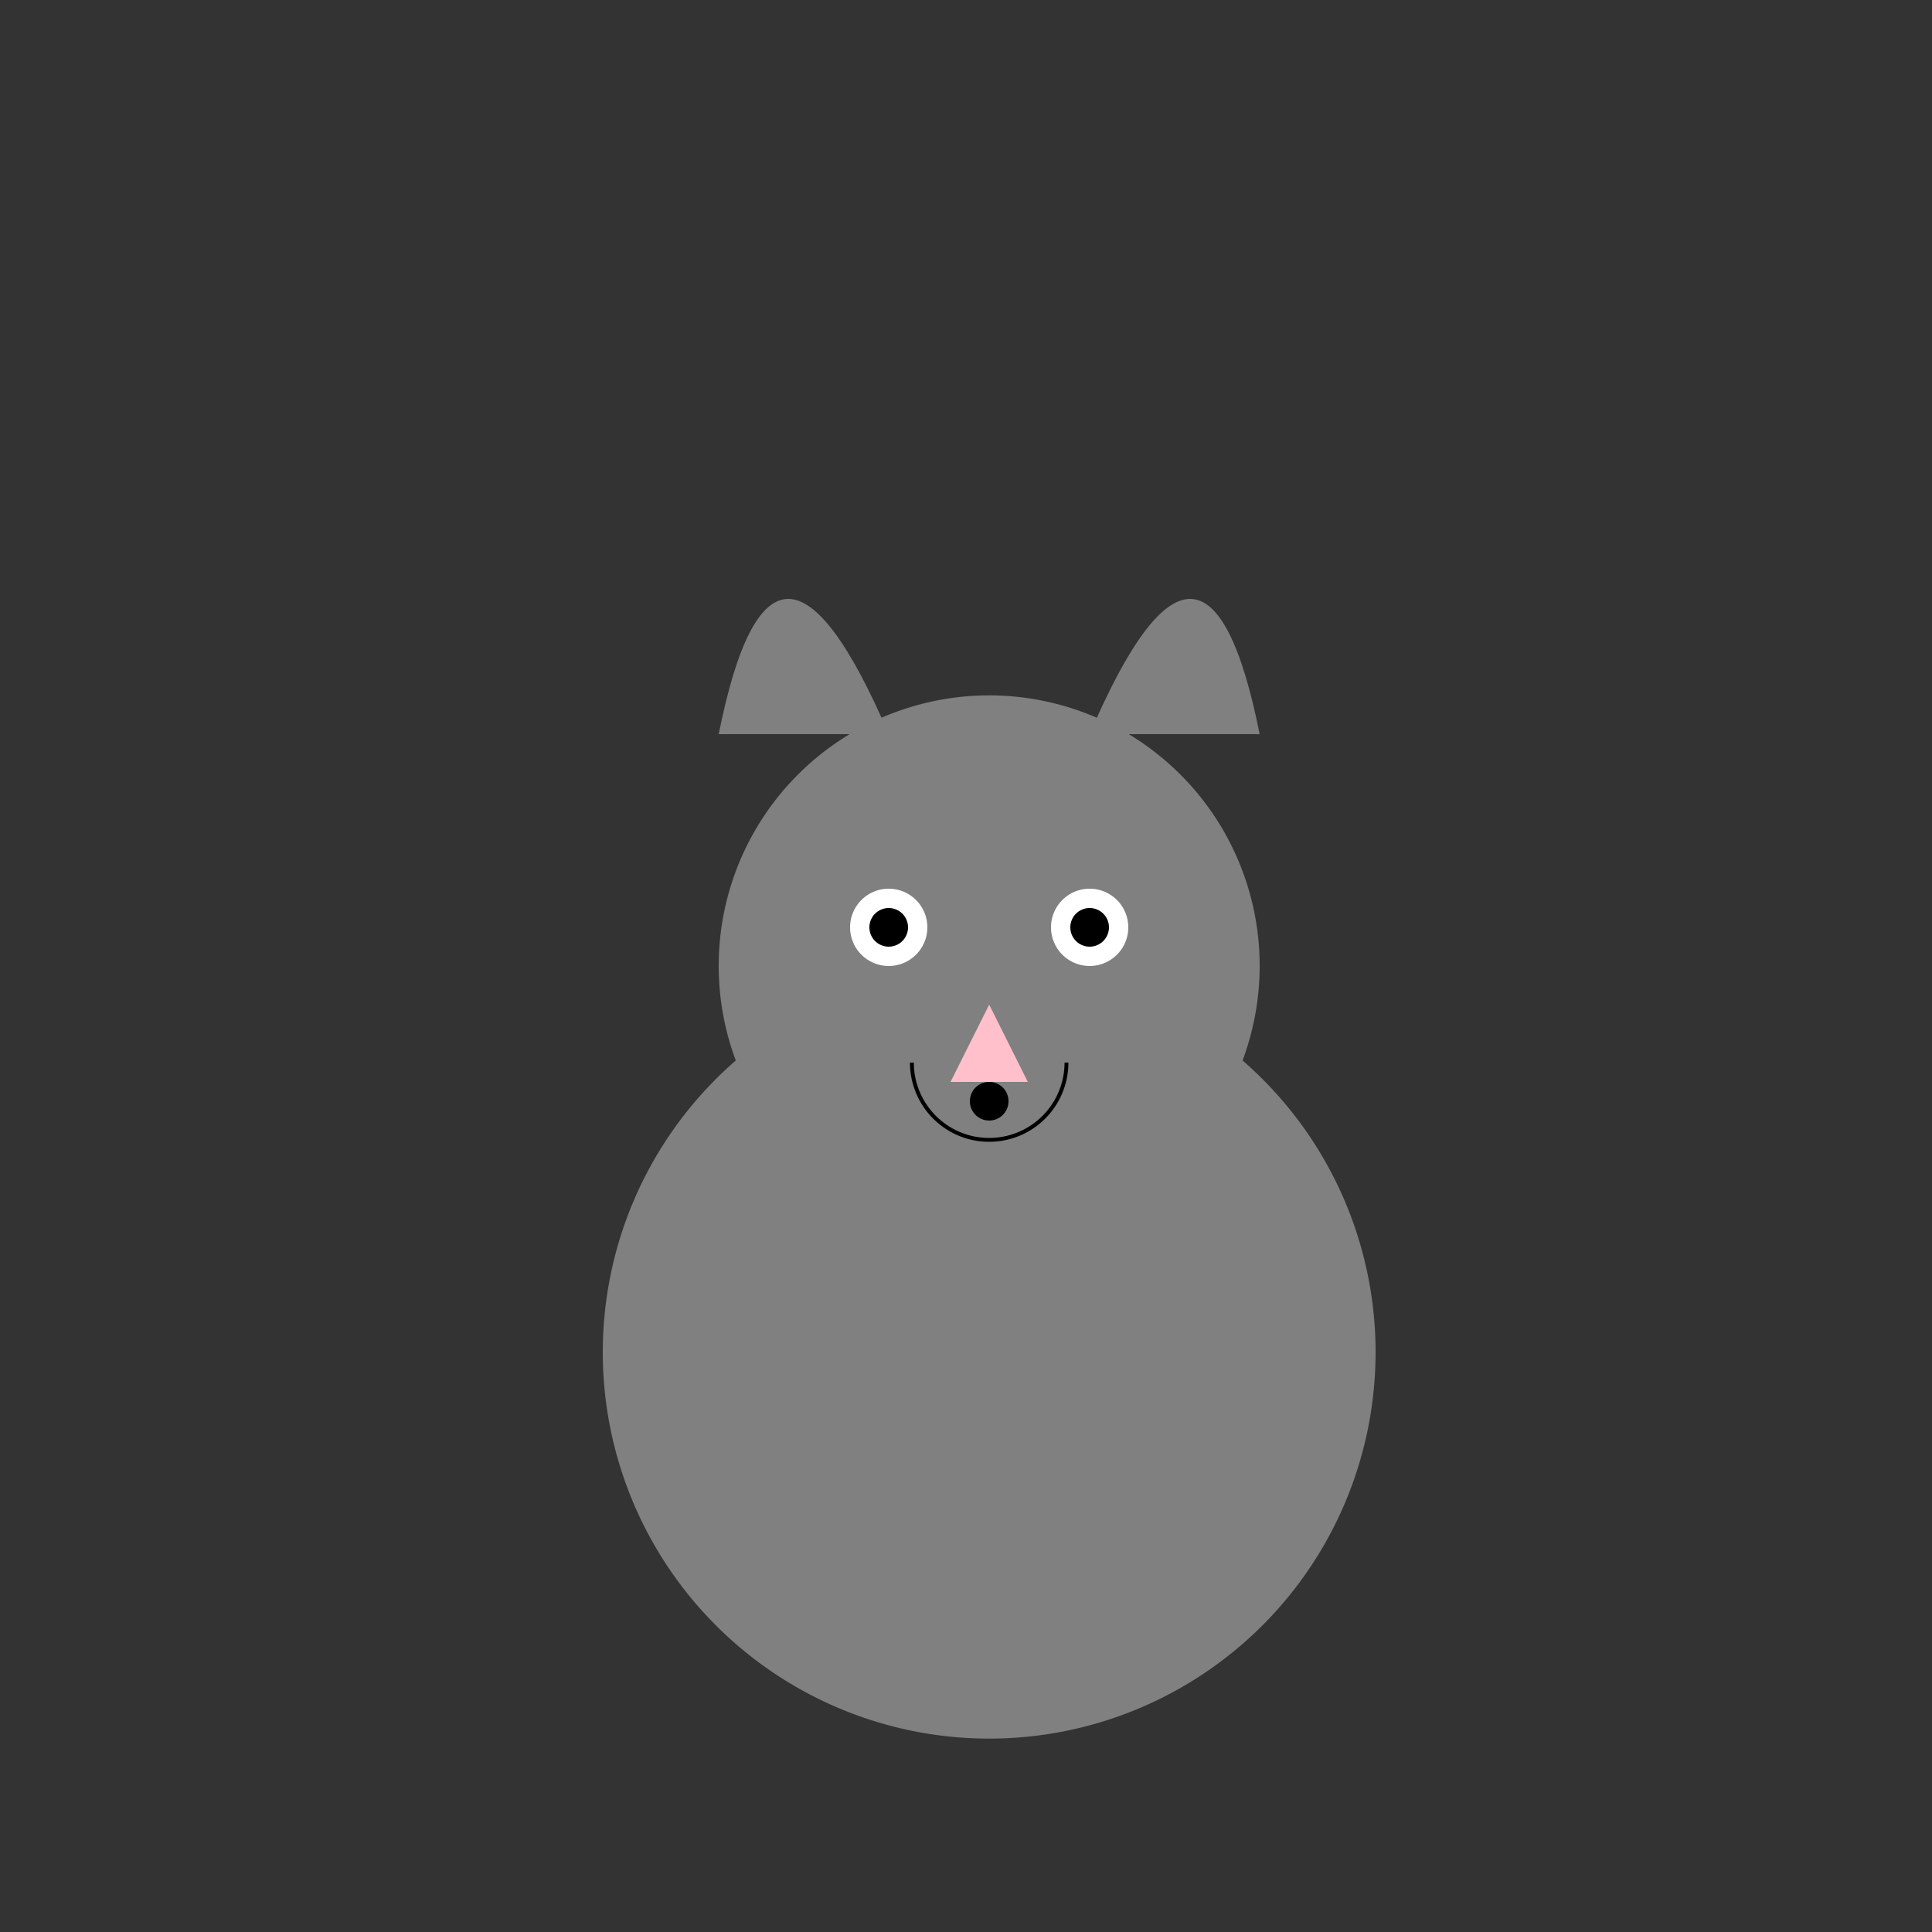 <!--

Generated by DrawGPT.
Free, open source, AI generated images in SVG, PNG, and HTML Canvas format.
https://drawgpt.ai

Created: 2024-02-17T07:00:47.256Z
Link: https://drawgpt.ai/prompt/164590/

-->
<svg xmlns="http://www.w3.org/2000/svg" xmlns:xlink="http://www.w3.org/1999/xlink" width="500" height="500"><rect width="100%" height="100%" fill="#333333" stroke="none"/><defs/><g><path fill="gray" stroke="none" paint-order="stroke fill markers" d=" M 356 350 A 100 100 0 1 1 356 349.9"/><path fill="gray" stroke="none" paint-order="stroke fill markers" d=" M 326 250 A 70 70 0 1 1 326 249.93"/><path fill="white" stroke="none" paint-order="stroke fill markers" d=" M 240 240 A 10 10 0 1 1 240 239.99"/><path fill="white" stroke="none" paint-order="stroke fill markers" d=" M 292 240 A 10 10 0 1 1 292 239.99"/><path fill="black" stroke="none" paint-order="stroke fill markers" d=" M 235 240 A 5 5 0 1 1 235 239.995"/><path fill="black" stroke="none" paint-order="stroke fill markers" d=" M 287 240 A 5 5 0 1 1 287 239.995"/><path fill="pink" stroke="none" paint-order="stroke fill markers" d=" M 256 260 L 246 280 L 266 280"/><path fill="none" stroke="black" paint-order="fill stroke markers" d=" M 276 275 A 20 20 0 0 1 236 275" stroke-miterlimit="10" stroke-dasharray=""/><path fill="gray" stroke="none" paint-order="stroke fill markers" d=" M 186 190 Q 200 120 230 190"/><path fill="gray" stroke="none" paint-order="stroke fill markers" d=" M 326 190 Q 312 120 282 190"/><path fill="black" stroke="none" paint-order="stroke fill markers" d=" M 261 285 A 5 5 0 1 1 261 284.995"/></g></svg>